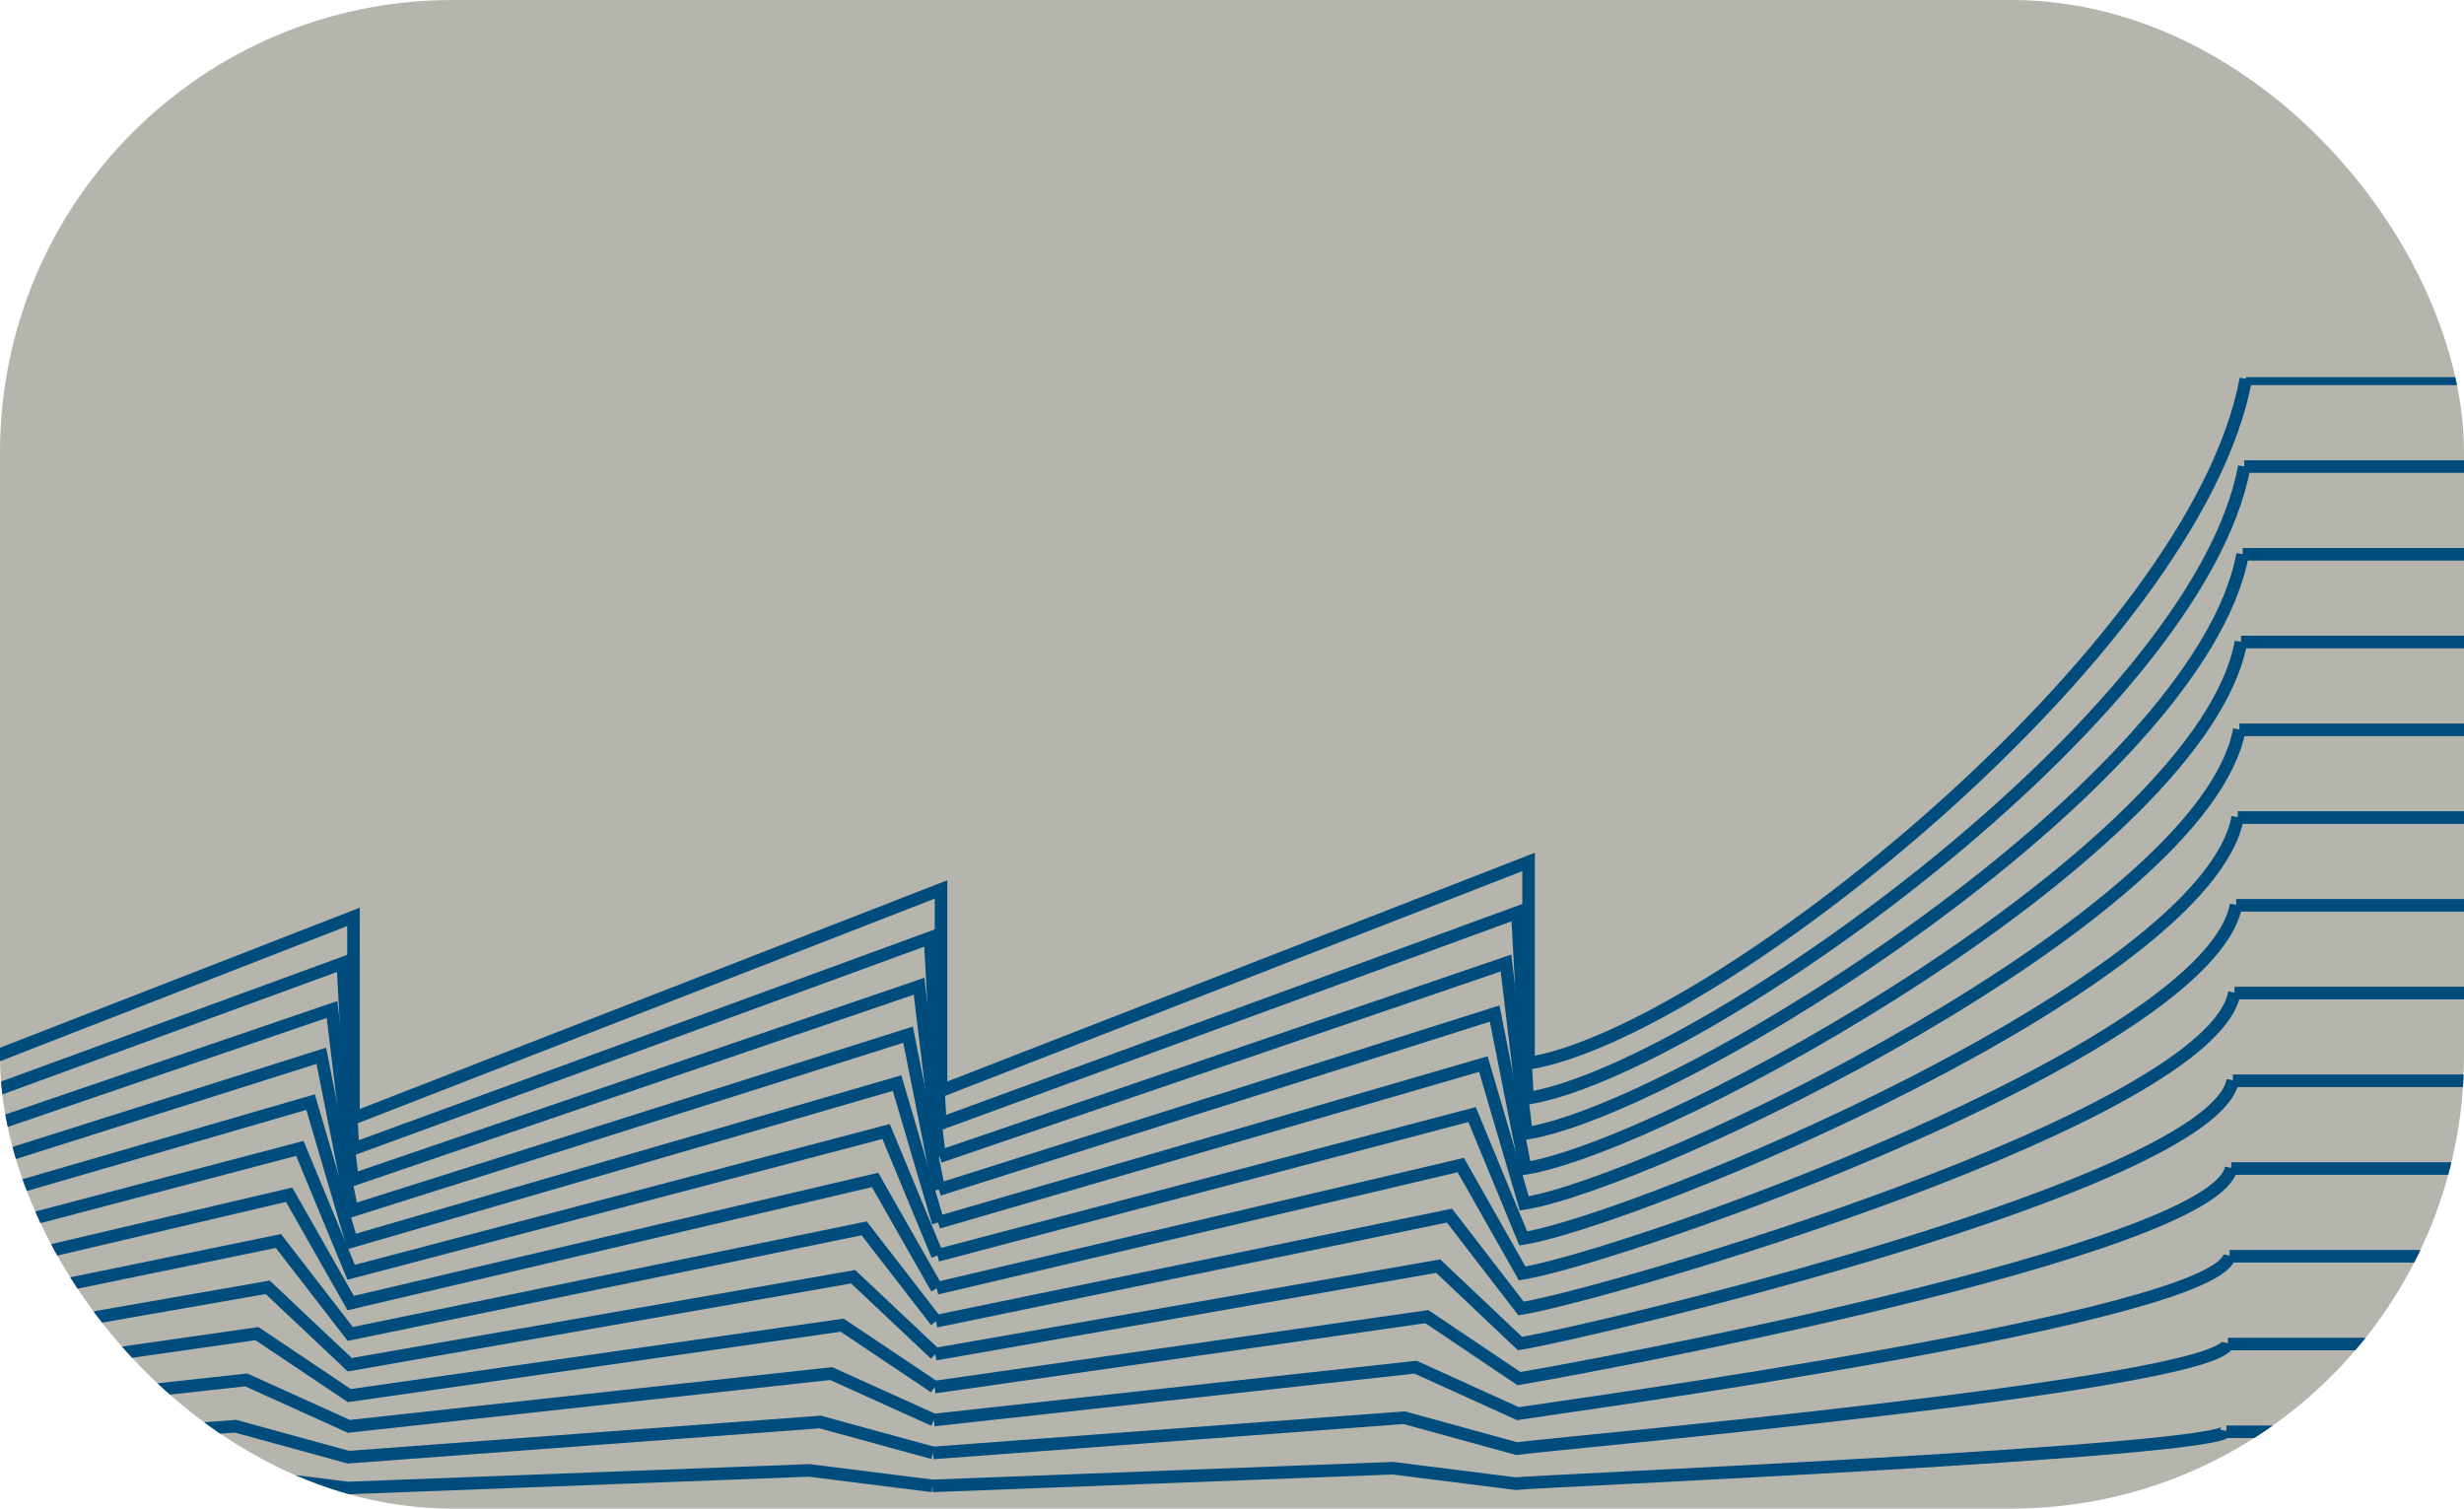 <svg xmlns="http://www.w3.org/2000/svg" width="196" height="120" fill="none"><g clip-path="url(#a)"><rect width="242.4" height="120" fill="#B6B5AD" rx="36"/><g stroke="#004C7C" stroke-miterlimit="10" clip-path="url(#b)"><path d="M74.854 86.76V70.748L28.117 88.943V72.93l-46.74 18.198V75.115L-65.358 93.31"/><path d="m-65.357 95.427 45.9-16.798.817 14.783 45.904-16.798.816 14.782 45.9-16.798.818 14.782"/><path d="m-65.352 97.54 45.066-15.396 1.633 13.55 45.065-15.396 1.633 13.548 45.063-15.397L74.74 92"/><path d="m-65.35 99.657 44.23-13.998 2.45 12.319L25.558 83.98l2.446 12.319L72.233 82.3l2.451 12.32"/><path d="m-65.346 101.773 43.392-12.597 3.265 11.085 43.394-12.597 3.263 11.085 43.389-12.597 3.268 11.087"/><path d="m-65.34 103.887 42.553-11.196 4.082 9.853 42.556-11.198 4.082 9.855 42.55-11.198 4.087 9.853"/><path d="m-65.338 106.003 41.717-9.797 4.899 8.621 41.72-9.797 4.898 8.621 41.712-9.797 4.906 8.621"/><path d="m-65.332 108.12 40.88-8.4 5.714 7.39 40.884-8.398 5.714 7.392 40.877-8.399 5.72 7.39"/><path d="m-65.33 110.236 40.043-7.001 6.531 6.159 40.048-6.998 6.531 6.158 40.039-6.998 6.538 6.158"/><path d="m-65.326 112.349 39.205-5.599 7.347 4.929 39.213-5.599 7.347 4.927 39.2-5.6 7.355 4.927"/><path d="m-65.322 114.466 38.371-4.201 8.162 3.698 38.376-4.201 8.164 3.695 38.362-4.199 8.173 3.695"/><path d="m-65.318 116.582 37.533-2.8 8.98 2.464 37.538-2.8 8.98 2.463 37.524-2.799 8.99 2.463M-65.313 118.696l36.696-1.399 9.796 1.232 36.703-1.401 9.796 1.231 36.688-1.398 9.806 1.231M178.651 30.132c-3.989 21.598-42.361 52.07-57.06 54.444V68.562L74.854 86.758"/><path d="m74.799 89.38 45.896-16.797.814 14.782c13.567-2.193 53.334-30.322 57.015-50.259"/><path d="m74.74 92 45.054-15.4 1.627 13.551c12.438-2.01 53.596-27.795 56.971-46.07"/><path d="m74.684 94.62 44.21-13.999 2.442 12.317c11.307-1.828 53.858-25.269 56.927-41.884"/><path d="m74.625 97.239 43.37-12.6 3.255 11.085c10.176-1.645 54.121-22.744 56.881-37.696"/><path d="m74.57 99.856 42.527-11.201 4.069 9.853c9.046-1.462 54.384-20.218 56.838-33.509"/><path d="m74.514 102.475 41.683-9.802 4.884 8.621c7.916-1.279 54.645-17.69 56.793-29.32"/><path d="m74.455 105.095 40.843-8.402 5.697 7.39c6.784-1.097 54.908-15.166 56.75-25.133"/><path d="m74.4 107.714 40-7.003 6.511 6.158c5.654-.913 55.171-12.639 56.704-20.945"/><path d="m74.342 110.334 39.156-5.605 7.326 4.927c4.521-.731 55.433-10.115 56.66-16.76"/><path d="m74.285 112.953 38.316-4.203 8.142 3.695c3.392-.548 55.695-7.589 56.616-12.573"/><path d="m74.227 115.573 37.472-2.805 8.956 2.461c2.262-.366 55.958-5.062 56.572-8.386M74.172 118.192l36.63-1.406 9.769 1.229c1.13-.183 56.22-2.537 56.526-4.198M319.478 76.903l-6.251-46.77h-82.422l-6.992 45.758-6.254-45.759h-38.907"/><path d="M178.523 37.112h37.621l7.634 42.24 8.324-42.24h79.701l7.675 43.173"/><path d="M178.395 44.09h36.335l9.017 38.722L233.4 44.09h76.979l9.099 39.574"/><path d="M178.264 51.07h35.052l10.399 35.2 10.985-35.2h74.255l10.523 35.977"/><path d="M178.135 58.052h33.767l11.782 31.678 12.313-31.678h71.535l11.946 32.377"/><path d="M178.006 65.031h32.482L223.65 93.19l13.645-28.158h68.813l13.37 28.78"/><path d="M177.875 72.01h31.199l14.544 24.64 14.974-24.64h66.092l14.794 25.184"/><path d="M177.746 78.99h29.914l15.927 21.12 16.305-21.12h63.371l16.215 21.586"/><path d="M177.617 85.969h28.629l17.306 17.6 17.637-17.6h60.65l17.639 17.99"/><path d="M177.486 92.948h27.346l18.689 14.08 18.966-14.08h57.928l19.063 14.39"/><path d="M177.357 99.927h26.061l20.071 10.56 20.295-10.56h55.207l20.487 10.794"/><path d="M177.229 106.909h24.775l21.451 7.04 21.629-7.04h52.483l21.911 7.194"/><path d="M177.098 113.888h23.492l22.834 3.52 22.958-3.52h49.762l23.335 3.597"/></g></g><defs><clipPath id="a"><rect width="196" height="120" fill="#fff" rx="36"/></clipPath><clipPath id="b"><path fill="#fff" d="M-65.4 30h385v91h-385z"/></clipPath></defs></svg>